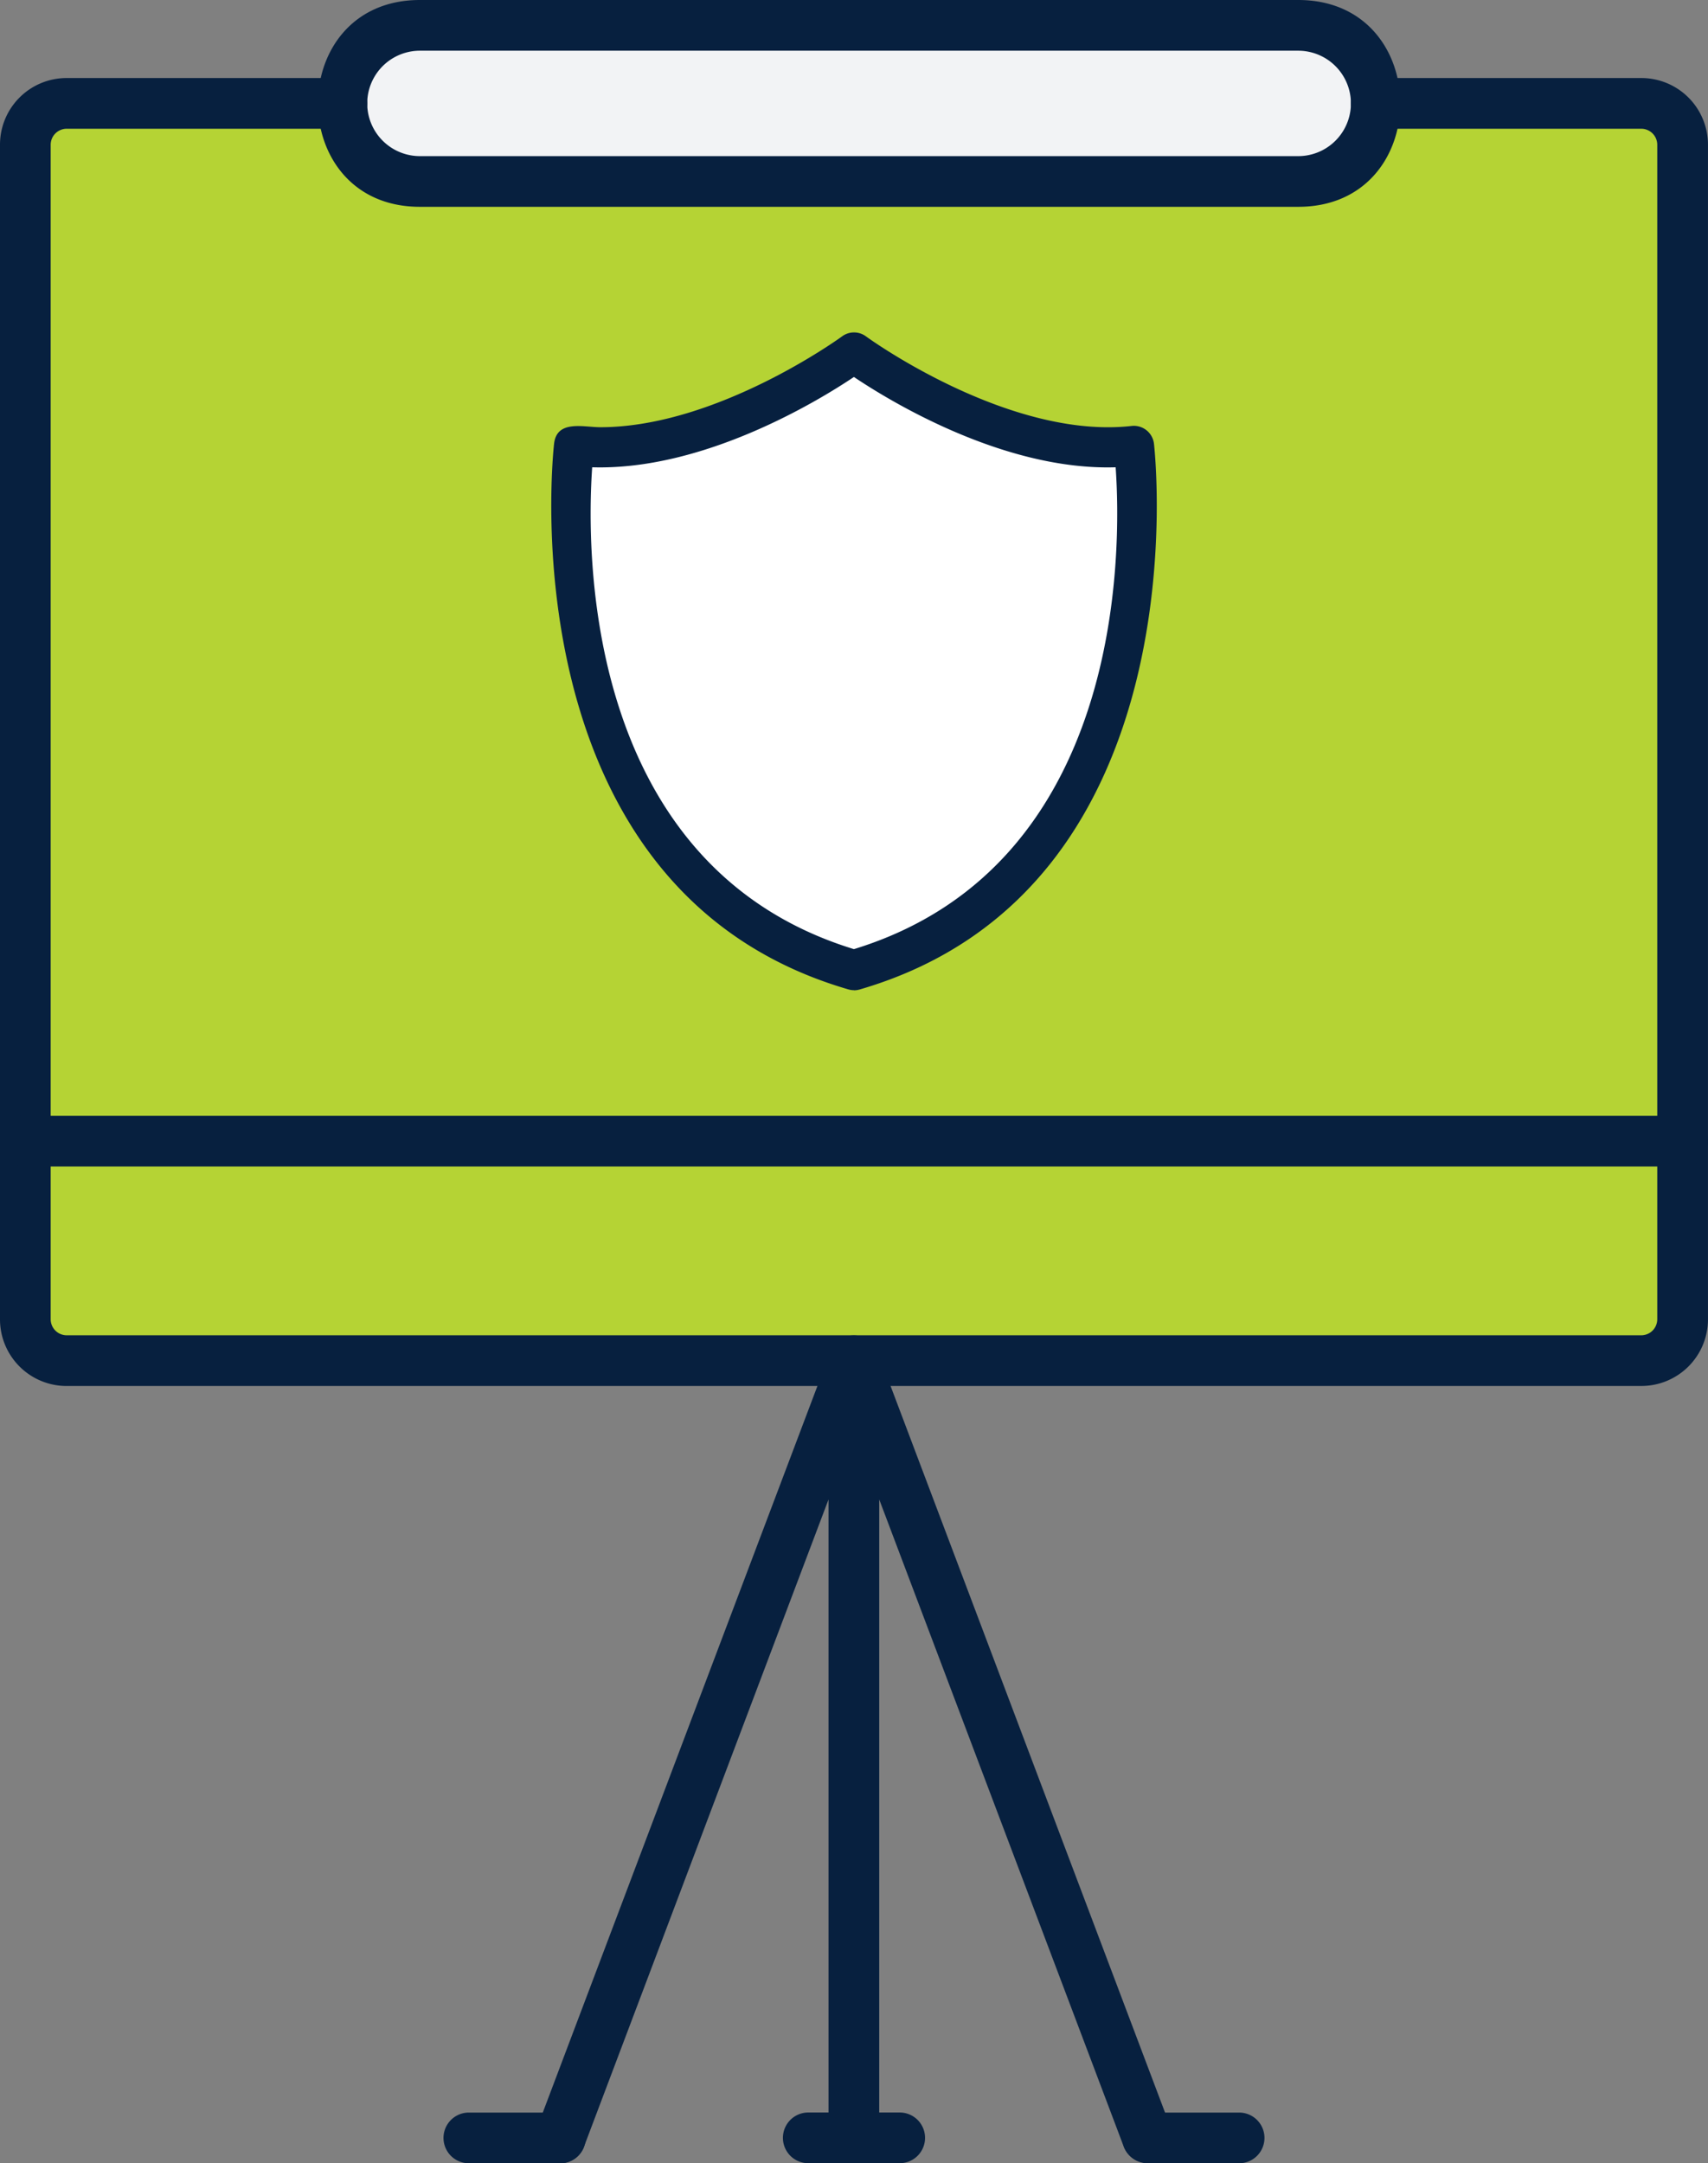 <svg xmlns="http://www.w3.org/2000/svg" width="55.267" height="70" viewBox="0 0 55.267 70">
  <rect x="0" y="0" width="55.267" height="70" fill="#808080" stroke="none"/>
  <g id="Group_4604" data-name="Group 4604" transform="translate(-315.161 -24366.666)">
    <g id="Group_4605" data-name="Group 4605" transform="translate(316 24367)">
      <path id="Path_7558" data-name="Path 7558" d="M2,0H52a2,2,0,0,1,2,2V39a2,2,0,0,1-2,2H2a2,2,0,0,1-2-2V2A2,2,0,0,1,2,0Z" transform="translate(0 3)" fill="#b5d334"/>
      <rect id="Rectangle_4102" data-name="Rectangle 4102" width="34" height="6" rx="3" transform="translate(10)" fill="#f2f3f5"/>
      <path id="Path_7559" data-name="Path 7559" d="M19632.795,2860.216s4.148,3.172,9.014,2.9c.041.091,1.838,13.9-9.014,16.97.045.007-10.158-1.794-9.045-16.97C19623.752,2863.071,19627.014,2864.034,19632.795,2860.216Z" transform="translate(-19606 -2849)" fill="#fff"/>
    </g>
    <g id="Group_4604-2" data-name="Group 4604" transform="translate(315.161 24366.666)">
      <g id="Layer_x0020_1">
        <path id="Path_7550" data-name="Path 7550" d="M232.743,103.923h-50.96a2.156,2.156,0,0,1-2.153-2.153V63.753a2.156,2.156,0,0,1,2.153-2.153h8.91a.82.82,0,0,1,0,1.641h-8.91a.519.519,0,0,0-.513.512V101.77a.519.519,0,0,0,.513.512h50.96a.519.519,0,0,0,.512-.512V63.753a.519.519,0,0,0-.512-.512h-8.58a.82.82,0,0,1,0-1.641h8.58a2.156,2.156,0,0,1,2.153,2.153v38.016a2.155,2.155,0,0,1-2.153,2.153Z" transform="translate(-179.63 -59.075)" fill="#07203f" fill-rule="evenodd"/>
        <path id="Path_7551" data-name="Path 7551" d="M602.472,1080.245a.823.823,0,0,1-.767-1.11l9.537-25.23a.821.821,0,0,1,1.5.081l9.5,25.149a.82.82,0,0,1-1.534.579l-7.915-20.949v20.656a.82.82,0,0,1-1.641,0v-20.656l-7.915,20.949a.822.822,0,0,1-.769.531Z" transform="translate(-584.343 -1010.245)" fill="#07203f" fill-rule="evenodd"/>
        <path id="Path_7552" data-name="Path 7552" d="M801.3,1668.221h-2.958a.82.82,0,0,1,0-1.641H801.3A.82.82,0,0,1,801.3,1668.221Z" transform="translate(-772.188 -1598.224)" fill="#07203f" fill-rule="evenodd"/>
        <path id="Path_7553" data-name="Path 7553" d="M1069.045,1668.271h-2.959a.82.82,0,0,1,0-1.641h2.959A.82.82,0,0,1,1069.045,1668.271Z" transform="translate(-1028.95 -1598.272)" fill="#07203f" fill-rule="evenodd"/>
        <path id="Path_7554" data-name="Path 7554" d="M533.541,1668.271h-2.959a.82.82,0,0,1,0-1.641h2.959A.82.82,0,0,1,533.541,1668.271Z" transform="translate(-515.411 -1598.272)" fill="#07203f" fill-rule="evenodd"/>
        <path id="Path_7555" data-name="Path 7555" d="M462.119,6.722H433.7c-4.4,0-4.4-6.692,0-6.692h28.419C466.523.03,466.524,6.722,462.119,6.722ZM433.7,1.671a1.705,1.705,0,0,0,0,3.411h28.419a1.705,1.705,0,0,0,0-3.411Z" transform="translate(-420.112 -0.03)" fill="#07203f" fill-rule="evenodd"/>
        <path id="Path_7556" data-name="Path 7556" d="M234.309,881.951H180.682a.82.82,0,0,1,0-1.641h53.626A.82.82,0,0,1,234.309,881.951Z" transform="translate(-179.863 -844.204)" fill="#07203f" fill-rule="evenodd"/>
        <path id="Path_7557" data-name="Path 7557" d="M561.871,215.7a.651.651,0,0,1-.181-.026c-11.163-3.247-9.54-17.525-9.522-17.668.095-.77.954-.523,1.494-.523,3.783,0,7.785-2.911,7.825-2.941a.65.65,0,0,1,.77,0c.32.235,4.735,3.336,8.6,2.9a.655.655,0,0,1,.72.567c.018.143,1.64,14.422-9.523,17.668a.654.654,0,0,1-.182.026ZM553.4,198.779c-.186,2.657-.311,12.9,8.469,15.592,8.779-2.693,8.655-12.936,8.469-15.592-3.578.114-7.247-2.1-8.469-2.922C560.689,196.65,556.989,198.89,553.4,198.779Z" transform="translate(-534.238 -183.659)" fill="#07203f" fill-rule="evenodd"/>
      </g>
    </g>
  </g>
</svg>
